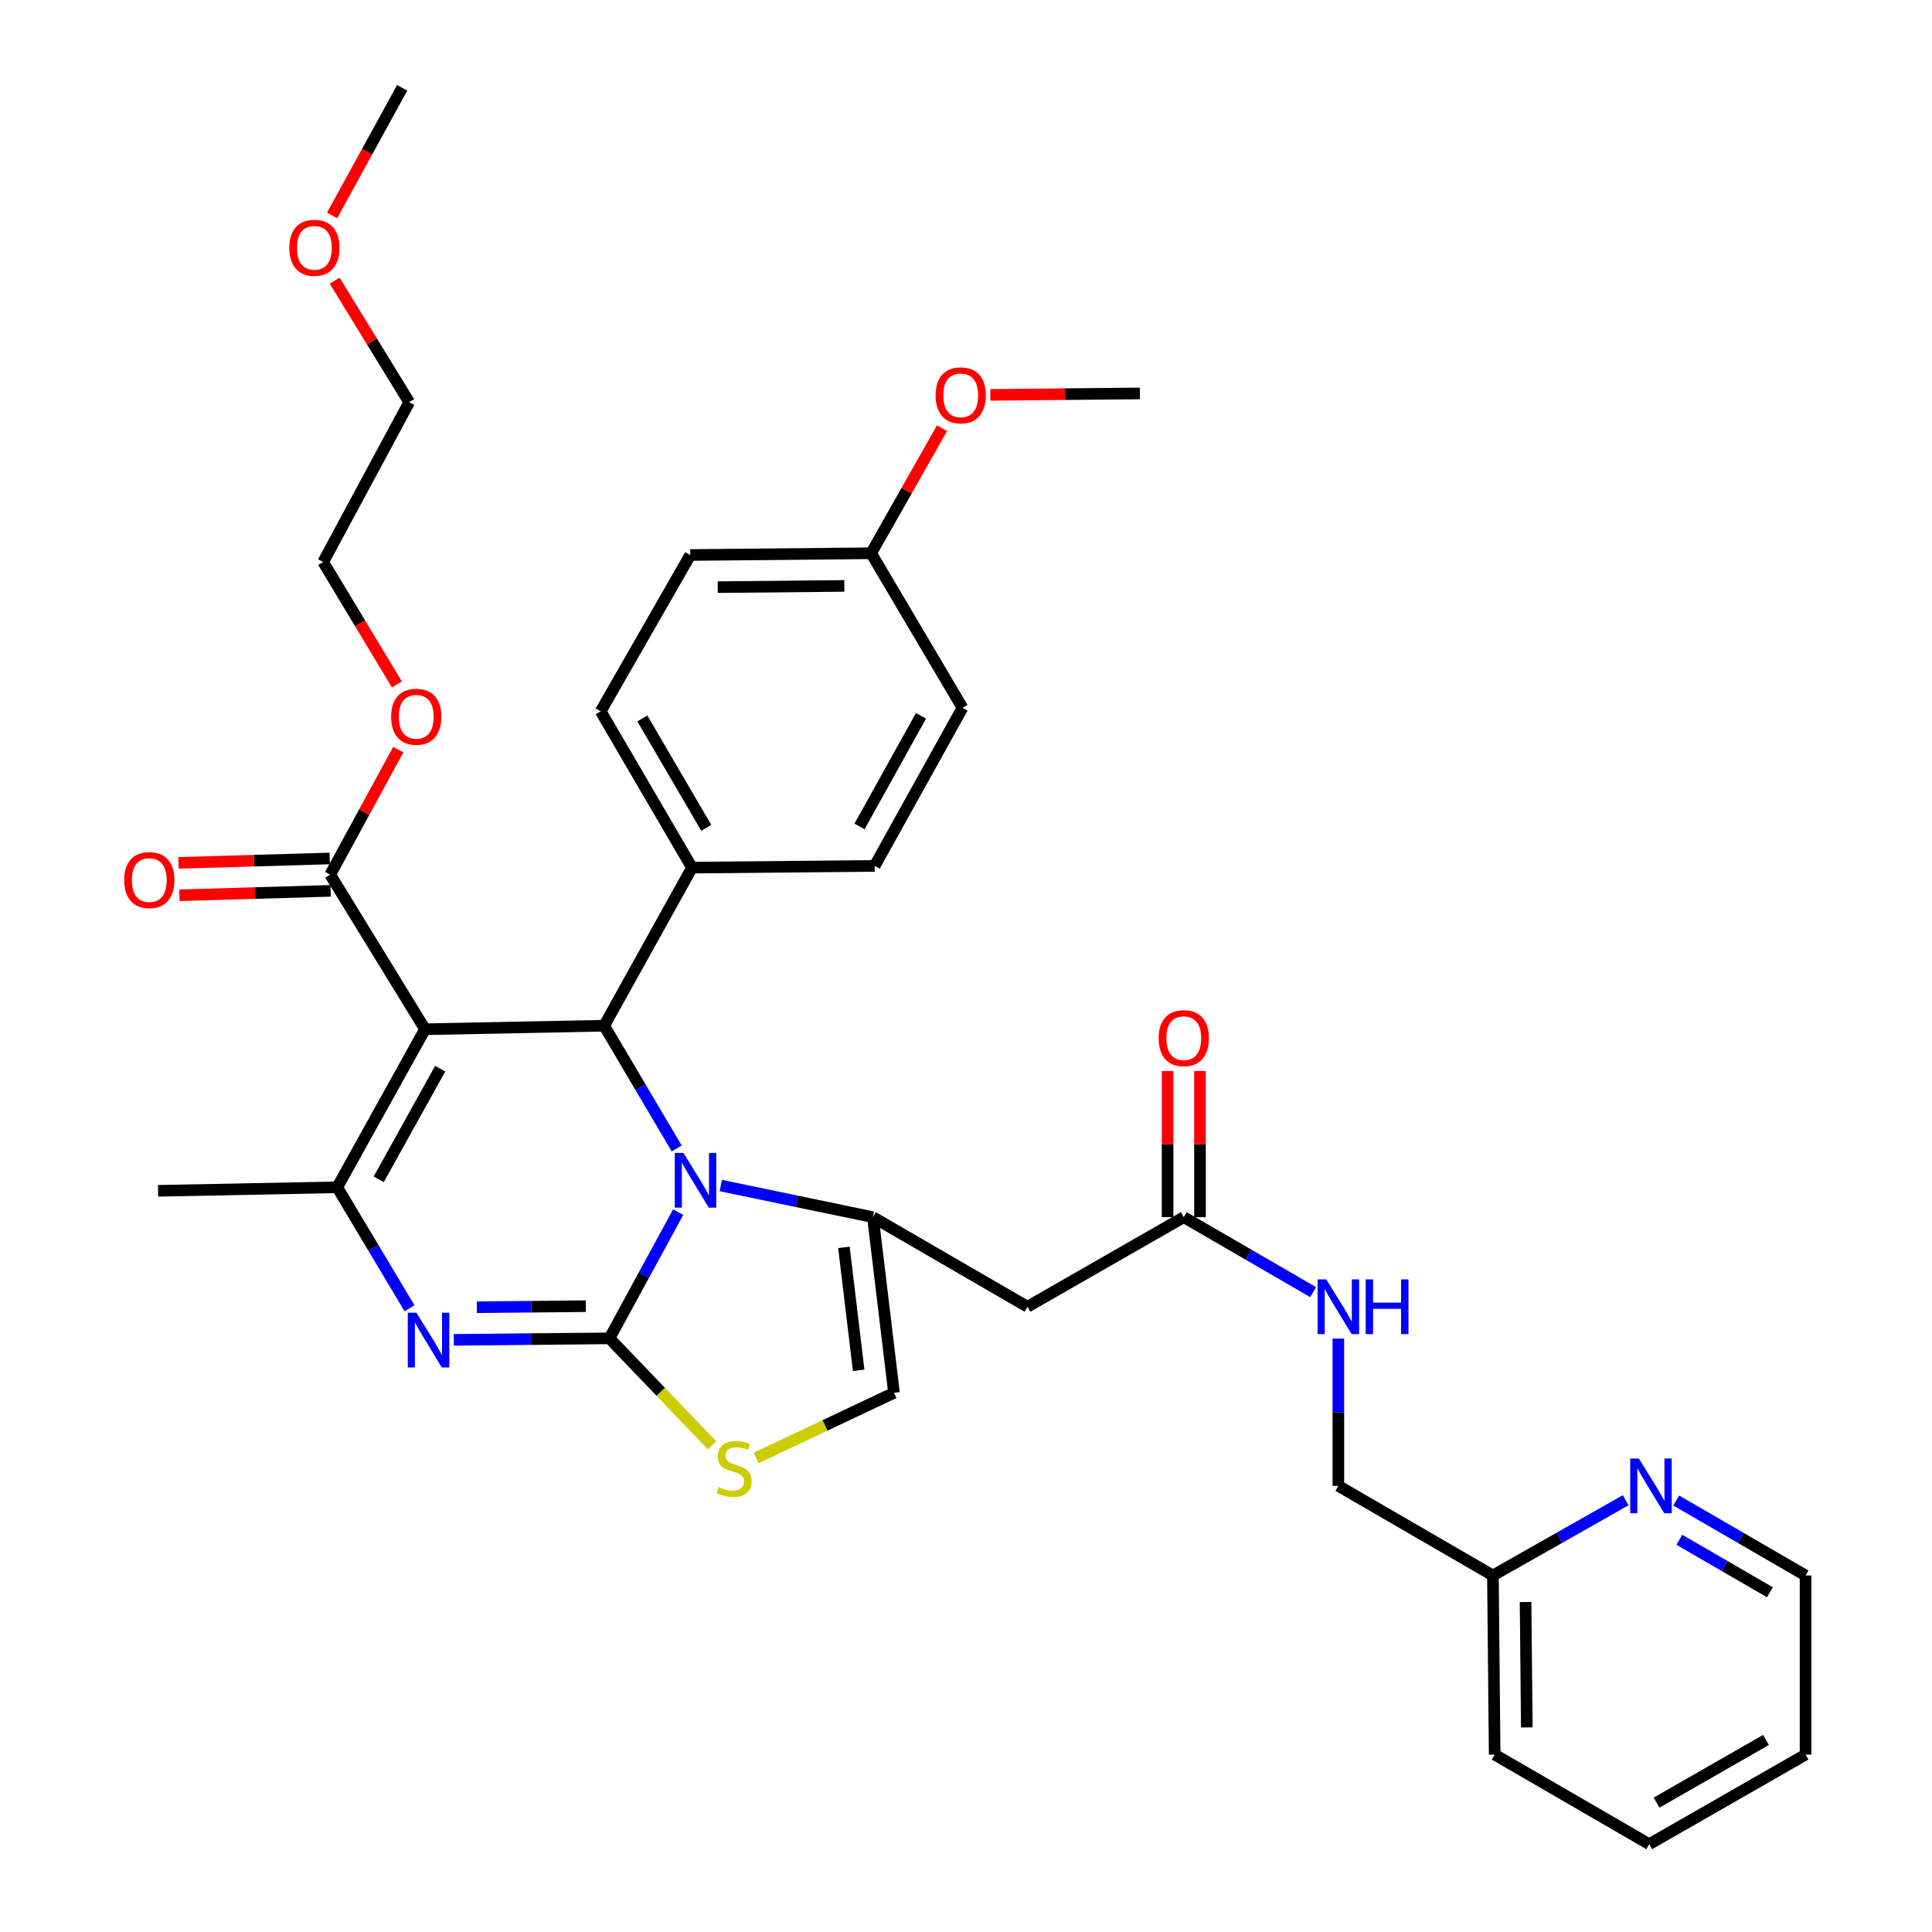 <?xml version='1.0' encoding='iso-8859-1'?>
<svg version='1.1' baseProfile='full'
              xmlns='http://www.w3.org/2000/svg'
                      xmlns:rdkit='http://www.rdkit.org/xml'
                      xmlns:xlink='http://www.w3.org/1999/xlink'
                  xml:space='preserve'
width='1000px' height='1000px' viewBox='0 0 1000 1000'>
<!-- END OF HEADER -->
<rect style='opacity:1.0;fill:#FFFFFF;stroke:none' width='1000' height='1000' x='0' y='0'> </rect>
<path class='bond-0' d='M 853.64,954.545 L 934.547,908.181' style='fill:none;fill-rule:evenodd;stroke:#000000;stroke-width:6px;stroke-linecap:butt;stroke-linejoin:miter;stroke-opacity:1' />
<path class='bond-0' d='M 857.438,933.042 L 914.074,900.587' style='fill:none;fill-rule:evenodd;stroke:#000000;stroke-width:6px;stroke-linecap:butt;stroke-linejoin:miter;stroke-opacity:1' />
<path class='bond-1' d='M 853.64,954.545 L 773.636,908.181' style='fill:none;fill-rule:evenodd;stroke:#000000;stroke-width:6px;stroke-linecap:butt;stroke-linejoin:miter;stroke-opacity:1' />
<path class='bond-2' d='M 612.724,630.002 L 646.2,649.402' style='fill:none;fill-rule:evenodd;stroke:#000000;stroke-width:6px;stroke-linecap:butt;stroke-linejoin:miter;stroke-opacity:1' />
<path class='bond-2' d='M 646.2,649.402 L 679.676,668.803' style='fill:none;fill-rule:evenodd;stroke:#0000FF;stroke-width:6px;stroke-linecap:butt;stroke-linejoin:miter;stroke-opacity:1' />
<path class='bond-3' d='M 621.108,630.002 L 621.108,592.176' style='fill:none;fill-rule:evenodd;stroke:#000000;stroke-width:6px;stroke-linecap:butt;stroke-linejoin:miter;stroke-opacity:1' />
<path class='bond-3' d='M 621.108,592.176 L 621.108,554.351' style='fill:none;fill-rule:evenodd;stroke:#FF0000;stroke-width:6px;stroke-linecap:butt;stroke-linejoin:miter;stroke-opacity:1' />
<path class='bond-3' d='M 604.34,630.002 L 604.34,592.176' style='fill:none;fill-rule:evenodd;stroke:#000000;stroke-width:6px;stroke-linecap:butt;stroke-linejoin:miter;stroke-opacity:1' />
<path class='bond-3' d='M 604.34,592.176 L 604.34,554.351' style='fill:none;fill-rule:evenodd;stroke:#FF0000;stroke-width:6px;stroke-linecap:butt;stroke-linejoin:miter;stroke-opacity:1' />
<path class='bond-4' d='M 612.724,630.002 L 531.816,676.367' style='fill:none;fill-rule:evenodd;stroke:#000000;stroke-width:6px;stroke-linecap:butt;stroke-linejoin:miter;stroke-opacity:1' />
<path class='bond-5' d='M 692.728,692.845 L 692.728,730.97' style='fill:none;fill-rule:evenodd;stroke:#0000FF;stroke-width:6px;stroke-linecap:butt;stroke-linejoin:miter;stroke-opacity:1' />
<path class='bond-5' d='M 692.728,730.97 L 692.728,769.096' style='fill:none;fill-rule:evenodd;stroke:#000000;stroke-width:6px;stroke-linecap:butt;stroke-linejoin:miter;stroke-opacity:1' />
<path class='bond-6' d='M 934.547,908.181 L 934.547,815.461' style='fill:none;fill-rule:evenodd;stroke:#000000;stroke-width:6px;stroke-linecap:butt;stroke-linejoin:miter;stroke-opacity:1' />
<path class='bond-7' d='M 234.896,693.511 L 275.176,693.118' style='fill:none;fill-rule:evenodd;stroke:#0000FF;stroke-width:6px;stroke-linecap:butt;stroke-linejoin:miter;stroke-opacity:1' />
<path class='bond-7' d='M 275.176,693.118 L 315.457,692.725' style='fill:none;fill-rule:evenodd;stroke:#000000;stroke-width:6px;stroke-linecap:butt;stroke-linejoin:miter;stroke-opacity:1' />
<path class='bond-7' d='M 246.817,676.625 L 275.013,676.35' style='fill:none;fill-rule:evenodd;stroke:#0000FF;stroke-width:6px;stroke-linecap:butt;stroke-linejoin:miter;stroke-opacity:1' />
<path class='bond-7' d='M 275.013,676.35 L 303.209,676.075' style='fill:none;fill-rule:evenodd;stroke:#000000;stroke-width:6px;stroke-linecap:butt;stroke-linejoin:miter;stroke-opacity:1' />
<path class='bond-8' d='M 211.975,677.175 L 193.261,645.861' style='fill:none;fill-rule:evenodd;stroke:#0000FF;stroke-width:6px;stroke-linecap:butt;stroke-linejoin:miter;stroke-opacity:1' />
<path class='bond-8' d='M 193.261,645.861 L 174.546,614.547' style='fill:none;fill-rule:evenodd;stroke:#000000;stroke-width:6px;stroke-linecap:butt;stroke-linejoin:miter;stroke-opacity:1' />
<path class='bond-9' d='M 312.728,530.91 L 331.492,562.67' style='fill:none;fill-rule:evenodd;stroke:#000000;stroke-width:6px;stroke-linecap:butt;stroke-linejoin:miter;stroke-opacity:1' />
<path class='bond-9' d='M 331.492,562.67 L 350.257,594.431' style='fill:none;fill-rule:evenodd;stroke:#0000FF;stroke-width:6px;stroke-linecap:butt;stroke-linejoin:miter;stroke-opacity:1' />
<path class='bond-10' d='M 312.728,530.91 L 219.998,532.726' style='fill:none;fill-rule:evenodd;stroke:#000000;stroke-width:6px;stroke-linecap:butt;stroke-linejoin:miter;stroke-opacity:1' />
<path class='bond-11' d='M 312.728,530.91 L 358.179,449.089' style='fill:none;fill-rule:evenodd;stroke:#000000;stroke-width:6px;stroke-linecap:butt;stroke-linejoin:miter;stroke-opacity:1' />
<path class='bond-12' d='M 219.998,532.726 L 170.904,452.722' style='fill:none;fill-rule:evenodd;stroke:#000000;stroke-width:6px;stroke-linecap:butt;stroke-linejoin:miter;stroke-opacity:1' />
<path class='bond-13' d='M 219.998,532.726 L 174.546,614.547' style='fill:none;fill-rule:evenodd;stroke:#000000;stroke-width:6px;stroke-linecap:butt;stroke-linejoin:miter;stroke-opacity:1' />
<path class='bond-13' d='M 227.839,553.142 L 196.023,610.417' style='fill:none;fill-rule:evenodd;stroke:#000000;stroke-width:6px;stroke-linecap:butt;stroke-linejoin:miter;stroke-opacity:1' />
<path class='bond-14' d='M 174.546,614.547 L 81.817,616.364' style='fill:none;fill-rule:evenodd;stroke:#000000;stroke-width:6px;stroke-linecap:butt;stroke-linejoin:miter;stroke-opacity:1' />
<path class='bond-15' d='M 351.019,627.403 L 333.238,660.064' style='fill:none;fill-rule:evenodd;stroke:#0000FF;stroke-width:6px;stroke-linecap:butt;stroke-linejoin:miter;stroke-opacity:1' />
<path class='bond-15' d='M 333.238,660.064 L 315.457,692.725' style='fill:none;fill-rule:evenodd;stroke:#000000;stroke-width:6px;stroke-linecap:butt;stroke-linejoin:miter;stroke-opacity:1' />
<path class='bond-16' d='M 373.081,613.634 L 412.451,621.818' style='fill:none;fill-rule:evenodd;stroke:#0000FF;stroke-width:6px;stroke-linecap:butt;stroke-linejoin:miter;stroke-opacity:1' />
<path class='bond-16' d='M 412.451,621.818 L 451.822,630.002' style='fill:none;fill-rule:evenodd;stroke:#000000;stroke-width:6px;stroke-linecap:butt;stroke-linejoin:miter;stroke-opacity:1' />
<path class='bond-17' d='M 315.457,692.725 L 342.022,720.417' style='fill:none;fill-rule:evenodd;stroke:#000000;stroke-width:6px;stroke-linecap:butt;stroke-linejoin:miter;stroke-opacity:1' />
<path class='bond-17' d='M 342.022,720.417 L 368.586,748.109' style='fill:none;fill-rule:evenodd;stroke:#CCCC00;stroke-width:6px;stroke-linecap:butt;stroke-linejoin:miter;stroke-opacity:1' />
<path class='bond-18' d='M 391.364,754.633 L 427.047,737.774' style='fill:none;fill-rule:evenodd;stroke:#CCCC00;stroke-width:6px;stroke-linecap:butt;stroke-linejoin:miter;stroke-opacity:1' />
<path class='bond-18' d='M 427.047,737.774 L 462.73,720.915' style='fill:none;fill-rule:evenodd;stroke:#000000;stroke-width:6px;stroke-linecap:butt;stroke-linejoin:miter;stroke-opacity:1' />
<path class='bond-19' d='M 462.73,720.915 L 451.822,630.002' style='fill:none;fill-rule:evenodd;stroke:#000000;stroke-width:6px;stroke-linecap:butt;stroke-linejoin:miter;stroke-opacity:1' />
<path class='bond-19' d='M 444.445,709.276 L 436.809,645.637' style='fill:none;fill-rule:evenodd;stroke:#000000;stroke-width:6px;stroke-linecap:butt;stroke-linejoin:miter;stroke-opacity:1' />
<path class='bond-20' d='M 451.822,630.002 L 531.816,676.367' style='fill:none;fill-rule:evenodd;stroke:#000000;stroke-width:6px;stroke-linecap:butt;stroke-linejoin:miter;stroke-opacity:1' />
<path class='bond-21' d='M 358.179,449.089 L 310.911,368.182' style='fill:none;fill-rule:evenodd;stroke:#000000;stroke-width:6px;stroke-linecap:butt;stroke-linejoin:miter;stroke-opacity:1' />
<path class='bond-21' d='M 365.568,428.494 L 332.48,371.859' style='fill:none;fill-rule:evenodd;stroke:#000000;stroke-width:6px;stroke-linecap:butt;stroke-linejoin:miter;stroke-opacity:1' />
<path class='bond-22' d='M 358.179,449.089 L 452.725,448.186' style='fill:none;fill-rule:evenodd;stroke:#000000;stroke-width:6px;stroke-linecap:butt;stroke-linejoin:miter;stroke-opacity:1' />
<path class='bond-23' d='M 170.904,452.722 L 188.525,420.361' style='fill:none;fill-rule:evenodd;stroke:#000000;stroke-width:6px;stroke-linecap:butt;stroke-linejoin:miter;stroke-opacity:1' />
<path class='bond-23' d='M 188.525,420.361 L 206.147,388' style='fill:none;fill-rule:evenodd;stroke:#FF0000;stroke-width:6px;stroke-linecap:butt;stroke-linejoin:miter;stroke-opacity:1' />
<path class='bond-24' d='M 170.66,444.342 L 131.514,445.483' style='fill:none;fill-rule:evenodd;stroke:#000000;stroke-width:6px;stroke-linecap:butt;stroke-linejoin:miter;stroke-opacity:1' />
<path class='bond-24' d='M 131.514,445.483 L 92.368,446.624' style='fill:none;fill-rule:evenodd;stroke:#FF0000;stroke-width:6px;stroke-linecap:butt;stroke-linejoin:miter;stroke-opacity:1' />
<path class='bond-24' d='M 171.148,461.103 L 132.003,462.244' style='fill:none;fill-rule:evenodd;stroke:#000000;stroke-width:6px;stroke-linecap:butt;stroke-linejoin:miter;stroke-opacity:1' />
<path class='bond-24' d='M 132.003,462.244 L 92.857,463.385' style='fill:none;fill-rule:evenodd;stroke:#FF0000;stroke-width:6px;stroke-linecap:butt;stroke-linejoin:miter;stroke-opacity:1' />
<path class='bond-25' d='M 205.422,354.256 L 186.346,322.582' style='fill:none;fill-rule:evenodd;stroke:#FF0000;stroke-width:6px;stroke-linecap:butt;stroke-linejoin:miter;stroke-opacity:1' />
<path class='bond-25' d='M 186.346,322.582 L 167.271,290.907' style='fill:none;fill-rule:evenodd;stroke:#000000;stroke-width:6px;stroke-linecap:butt;stroke-linejoin:miter;stroke-opacity:1' />
<path class='bond-26' d='M 450.909,286.361 L 357.276,287.274' style='fill:none;fill-rule:evenodd;stroke:#000000;stroke-width:6px;stroke-linecap:butt;stroke-linejoin:miter;stroke-opacity:1' />
<path class='bond-26' d='M 437.027,303.266 L 371.484,303.905' style='fill:none;fill-rule:evenodd;stroke:#000000;stroke-width:6px;stroke-linecap:butt;stroke-linejoin:miter;stroke-opacity:1' />
<path class='bond-27' d='M 450.909,286.361 L 469.243,254.006' style='fill:none;fill-rule:evenodd;stroke:#000000;stroke-width:6px;stroke-linecap:butt;stroke-linejoin:miter;stroke-opacity:1' />
<path class='bond-27' d='M 469.243,254.006 L 487.577,221.651' style='fill:none;fill-rule:evenodd;stroke:#FF0000;stroke-width:6px;stroke-linecap:butt;stroke-linejoin:miter;stroke-opacity:1' />
<path class='bond-28' d='M 450.909,286.361 L 498.186,366.365' style='fill:none;fill-rule:evenodd;stroke:#000000;stroke-width:6px;stroke-linecap:butt;stroke-linejoin:miter;stroke-opacity:1' />
<path class='bond-29' d='M 310.911,368.182 L 357.276,287.274' style='fill:none;fill-rule:evenodd;stroke:#000000;stroke-width:6px;stroke-linecap:butt;stroke-linejoin:miter;stroke-opacity:1' />
<path class='bond-30' d='M 167.271,290.907 L 211.819,208.183' style='fill:none;fill-rule:evenodd;stroke:#000000;stroke-width:6px;stroke-linecap:butt;stroke-linejoin:miter;stroke-opacity:1' />
<path class='bond-31' d='M 211.819,208.183 L 192.52,176.734' style='fill:none;fill-rule:evenodd;stroke:#000000;stroke-width:6px;stroke-linecap:butt;stroke-linejoin:miter;stroke-opacity:1' />
<path class='bond-31' d='M 192.52,176.734 L 173.222,145.285' style='fill:none;fill-rule:evenodd;stroke:#FF0000;stroke-width:6px;stroke-linecap:butt;stroke-linejoin:miter;stroke-opacity:1' />
<path class='bond-32' d='M 171.889,111.499 L 190.033,78.477' style='fill:none;fill-rule:evenodd;stroke:#FF0000;stroke-width:6px;stroke-linecap:butt;stroke-linejoin:miter;stroke-opacity:1' />
<path class='bond-32' d='M 190.033,78.477 L 208.176,45.455' style='fill:none;fill-rule:evenodd;stroke:#000000;stroke-width:6px;stroke-linecap:butt;stroke-linejoin:miter;stroke-opacity:1' />
<path class='bond-33' d='M 452.725,448.186 L 498.186,366.365' style='fill:none;fill-rule:evenodd;stroke:#000000;stroke-width:6px;stroke-linecap:butt;stroke-linejoin:miter;stroke-opacity:1' />
<path class='bond-33' d='M 444.887,427.768 L 476.709,370.494' style='fill:none;fill-rule:evenodd;stroke:#000000;stroke-width:6px;stroke-linecap:butt;stroke-linejoin:miter;stroke-opacity:1' />
<path class='bond-34' d='M 512.592,204.391 L 551.297,204.014' style='fill:none;fill-rule:evenodd;stroke:#FF0000;stroke-width:6px;stroke-linecap:butt;stroke-linejoin:miter;stroke-opacity:1' />
<path class='bond-34' d='M 551.297,204.014 L 590.003,203.637' style='fill:none;fill-rule:evenodd;stroke:#000000;stroke-width:6px;stroke-linecap:butt;stroke-linejoin:miter;stroke-opacity:1' />
<path class='bond-35' d='M 934.547,815.461 L 901.071,796.06' style='fill:none;fill-rule:evenodd;stroke:#000000;stroke-width:6px;stroke-linecap:butt;stroke-linejoin:miter;stroke-opacity:1' />
<path class='bond-35' d='M 901.071,796.06 L 867.595,776.66' style='fill:none;fill-rule:evenodd;stroke:#0000FF;stroke-width:6px;stroke-linecap:butt;stroke-linejoin:miter;stroke-opacity:1' />
<path class='bond-35' d='M 916.097,824.149 L 892.663,810.568' style='fill:none;fill-rule:evenodd;stroke:#000000;stroke-width:6px;stroke-linecap:butt;stroke-linejoin:miter;stroke-opacity:1' />
<path class='bond-35' d='M 892.663,810.568 L 869.23,796.988' style='fill:none;fill-rule:evenodd;stroke:#0000FF;stroke-width:6px;stroke-linecap:butt;stroke-linejoin:miter;stroke-opacity:1' />
<path class='bond-36' d='M 841.452,776.515 L 807.092,795.988' style='fill:none;fill-rule:evenodd;stroke:#0000FF;stroke-width:6px;stroke-linecap:butt;stroke-linejoin:miter;stroke-opacity:1' />
<path class='bond-36' d='M 807.092,795.988 L 772.732,815.461' style='fill:none;fill-rule:evenodd;stroke:#000000;stroke-width:6px;stroke-linecap:butt;stroke-linejoin:miter;stroke-opacity:1' />
<path class='bond-37' d='M 772.732,815.461 L 773.636,908.181' style='fill:none;fill-rule:evenodd;stroke:#000000;stroke-width:6px;stroke-linecap:butt;stroke-linejoin:miter;stroke-opacity:1' />
<path class='bond-37' d='M 789.635,829.205 L 790.268,894.109' style='fill:none;fill-rule:evenodd;stroke:#000000;stroke-width:6px;stroke-linecap:butt;stroke-linejoin:miter;stroke-opacity:1' />
<path class='bond-38' d='M 772.732,815.461 L 692.728,769.096' style='fill:none;fill-rule:evenodd;stroke:#000000;stroke-width:6px;stroke-linecap:butt;stroke-linejoin:miter;stroke-opacity:1' />
<path  class='atom-2' d='M 686.468 662.207
L 695.748 677.207
Q 696.668 678.687, 698.148 681.367
Q 699.628 684.047, 699.708 684.207
L 699.708 662.207
L 703.468 662.207
L 703.468 690.527
L 699.588 690.527
L 689.628 674.127
Q 688.468 672.207, 687.228 670.007
Q 686.028 667.807, 685.668 667.127
L 685.668 690.527
L 681.988 690.527
L 681.988 662.207
L 686.468 662.207
' fill='#0000FF'/>
<path  class='atom-2' d='M 706.868 662.207
L 710.708 662.207
L 710.708 674.247
L 725.188 674.247
L 725.188 662.207
L 729.028 662.207
L 729.028 690.527
L 725.188 690.527
L 725.188 677.447
L 710.708 677.447
L 710.708 690.527
L 706.868 690.527
L 706.868 662.207
' fill='#0000FF'/>
<path  class='atom-3' d='M 599.724 537.352
Q 599.724 530.552, 603.084 526.752
Q 606.444 522.952, 612.724 522.952
Q 619.004 522.952, 622.364 526.752
Q 625.724 530.552, 625.724 537.352
Q 625.724 544.232, 622.324 548.152
Q 618.924 552.032, 612.724 552.032
Q 606.484 552.032, 603.084 548.152
Q 599.724 544.272, 599.724 537.352
M 612.724 548.832
Q 617.044 548.832, 619.364 545.952
Q 621.724 543.032, 621.724 537.352
Q 621.724 531.792, 619.364 528.992
Q 617.044 526.152, 612.724 526.152
Q 608.404 526.152, 606.044 528.952
Q 603.724 531.752, 603.724 537.352
Q 603.724 543.072, 606.044 545.952
Q 608.404 548.832, 612.724 548.832
' fill='#FF0000'/>
<path  class='atom-5' d='M 215.555 679.478
L 224.835 694.478
Q 225.755 695.958, 227.235 698.638
Q 228.715 701.318, 228.795 701.478
L 228.795 679.478
L 232.555 679.478
L 232.555 707.798
L 228.675 707.798
L 218.715 691.398
Q 217.555 689.478, 216.315 687.278
Q 215.115 685.078, 214.755 684.398
L 214.755 707.798
L 211.075 707.798
L 211.075 679.478
L 215.555 679.478
' fill='#0000FF'/>
<path  class='atom-9' d='M 353.736 596.754
L 363.016 611.754
Q 363.936 613.234, 365.416 615.914
Q 366.896 618.594, 366.976 618.754
L 366.976 596.754
L 370.736 596.754
L 370.736 625.074
L 366.856 625.074
L 356.896 608.674
Q 355.736 606.754, 354.496 604.554
Q 353.296 602.354, 352.936 601.674
L 352.936 625.074
L 349.256 625.074
L 349.256 596.754
L 353.736 596.754
' fill='#0000FF'/>
<path  class='atom-11' d='M 371.997 769.724
Q 372.317 769.844, 373.637 770.404
Q 374.957 770.964, 376.397 771.324
Q 377.877 771.644, 379.317 771.644
Q 381.997 771.644, 383.557 770.364
Q 385.117 769.044, 385.117 766.764
Q 385.117 765.204, 384.317 764.244
Q 383.557 763.284, 382.357 762.764
Q 381.157 762.244, 379.157 761.644
Q 376.637 760.884, 375.117 760.164
Q 373.637 759.444, 372.557 757.924
Q 371.517 756.404, 371.517 753.844
Q 371.517 750.284, 373.917 748.084
Q 376.357 745.884, 381.157 745.884
Q 384.437 745.884, 388.157 747.444
L 387.237 750.524
Q 383.837 749.124, 381.277 749.124
Q 378.517 749.124, 376.997 750.284
Q 375.477 751.404, 375.517 753.364
Q 375.517 754.884, 376.277 755.804
Q 377.077 756.724, 378.197 757.244
Q 379.357 757.764, 381.277 758.364
Q 383.837 759.164, 385.357 759.964
Q 386.877 760.764, 387.957 762.404
Q 389.077 764.004, 389.077 766.764
Q 389.077 770.684, 386.437 772.804
Q 383.837 774.884, 379.477 774.884
Q 376.957 774.884, 375.037 774.324
Q 373.157 773.804, 370.917 772.884
L 371.997 769.724
' fill='#CCCC00'/>
<path  class='atom-17' d='M 202.452 370.991
Q 202.452 364.191, 205.812 360.391
Q 209.172 356.591, 215.452 356.591
Q 221.732 356.591, 225.092 360.391
Q 228.452 364.191, 228.452 370.991
Q 228.452 377.871, 225.052 381.791
Q 221.652 385.671, 215.452 385.671
Q 209.212 385.671, 205.812 381.791
Q 202.452 377.911, 202.452 370.991
M 215.452 382.471
Q 219.772 382.471, 222.092 379.591
Q 224.452 376.671, 224.452 370.991
Q 224.452 365.431, 222.092 362.631
Q 219.772 359.791, 215.452 359.791
Q 211.132 359.791, 208.772 362.591
Q 206.452 365.391, 206.452 370.991
Q 206.452 376.711, 208.772 379.591
Q 211.132 382.471, 215.452 382.471
' fill='#FF0000'/>
<path  class='atom-18' d='M 64.271 455.532
Q 64.271 448.732, 67.631 444.932
Q 70.991 441.132, 77.271 441.132
Q 83.551 441.132, 86.911 444.932
Q 90.271 448.732, 90.271 455.532
Q 90.271 462.412, 86.871 466.332
Q 83.471 470.212, 77.271 470.212
Q 71.031 470.212, 67.631 466.332
Q 64.271 462.452, 64.271 455.532
M 77.271 467.012
Q 81.591 467.012, 83.911 464.132
Q 86.271 461.212, 86.271 455.532
Q 86.271 449.972, 83.911 447.172
Q 81.591 444.332, 77.271 444.332
Q 72.951 444.332, 70.591 447.132
Q 68.271 449.932, 68.271 455.532
Q 68.271 461.252, 70.591 464.132
Q 72.951 467.012, 77.271 467.012
' fill='#FF0000'/>
<path  class='atom-24' d='M 149.725 128.259
Q 149.725 121.459, 153.085 117.659
Q 156.445 113.859, 162.725 113.859
Q 169.005 113.859, 172.365 117.659
Q 175.725 121.459, 175.725 128.259
Q 175.725 135.139, 172.325 139.059
Q 168.925 142.939, 162.725 142.939
Q 156.485 142.939, 153.085 139.059
Q 149.725 135.179, 149.725 128.259
M 162.725 139.739
Q 167.045 139.739, 169.365 136.859
Q 171.725 133.939, 171.725 128.259
Q 171.725 122.699, 169.365 119.899
Q 167.045 117.059, 162.725 117.059
Q 158.405 117.059, 156.045 119.859
Q 153.725 122.659, 153.725 128.259
Q 153.725 133.979, 156.045 136.859
Q 158.405 139.739, 162.725 139.739
' fill='#FF0000'/>
<path  class='atom-29' d='M 484.273 204.62
Q 484.273 197.82, 487.633 194.02
Q 490.993 190.22, 497.273 190.22
Q 503.553 190.22, 506.913 194.02
Q 510.273 197.82, 510.273 204.62
Q 510.273 211.5, 506.873 215.42
Q 503.473 219.3, 497.273 219.3
Q 491.033 219.3, 487.633 215.42
Q 484.273 211.54, 484.273 204.62
M 497.273 216.1
Q 501.593 216.1, 503.913 213.22
Q 506.273 210.3, 506.273 204.62
Q 506.273 199.06, 503.913 196.26
Q 501.593 193.42, 497.273 193.42
Q 492.953 193.42, 490.593 196.22
Q 488.273 199.02, 488.273 204.62
Q 488.273 210.34, 490.593 213.22
Q 492.953 216.1, 497.273 216.1
' fill='#FF0000'/>
<path  class='atom-32' d='M 848.283 754.936
L 857.563 769.936
Q 858.483 771.416, 859.963 774.096
Q 861.443 776.776, 861.523 776.936
L 861.523 754.936
L 865.283 754.936
L 865.283 783.256
L 861.403 783.256
L 851.443 766.856
Q 850.283 764.936, 849.043 762.736
Q 847.843 760.536, 847.483 759.856
L 847.483 783.256
L 843.803 783.256
L 843.803 754.936
L 848.283 754.936
' fill='#0000FF'/>
</svg>
